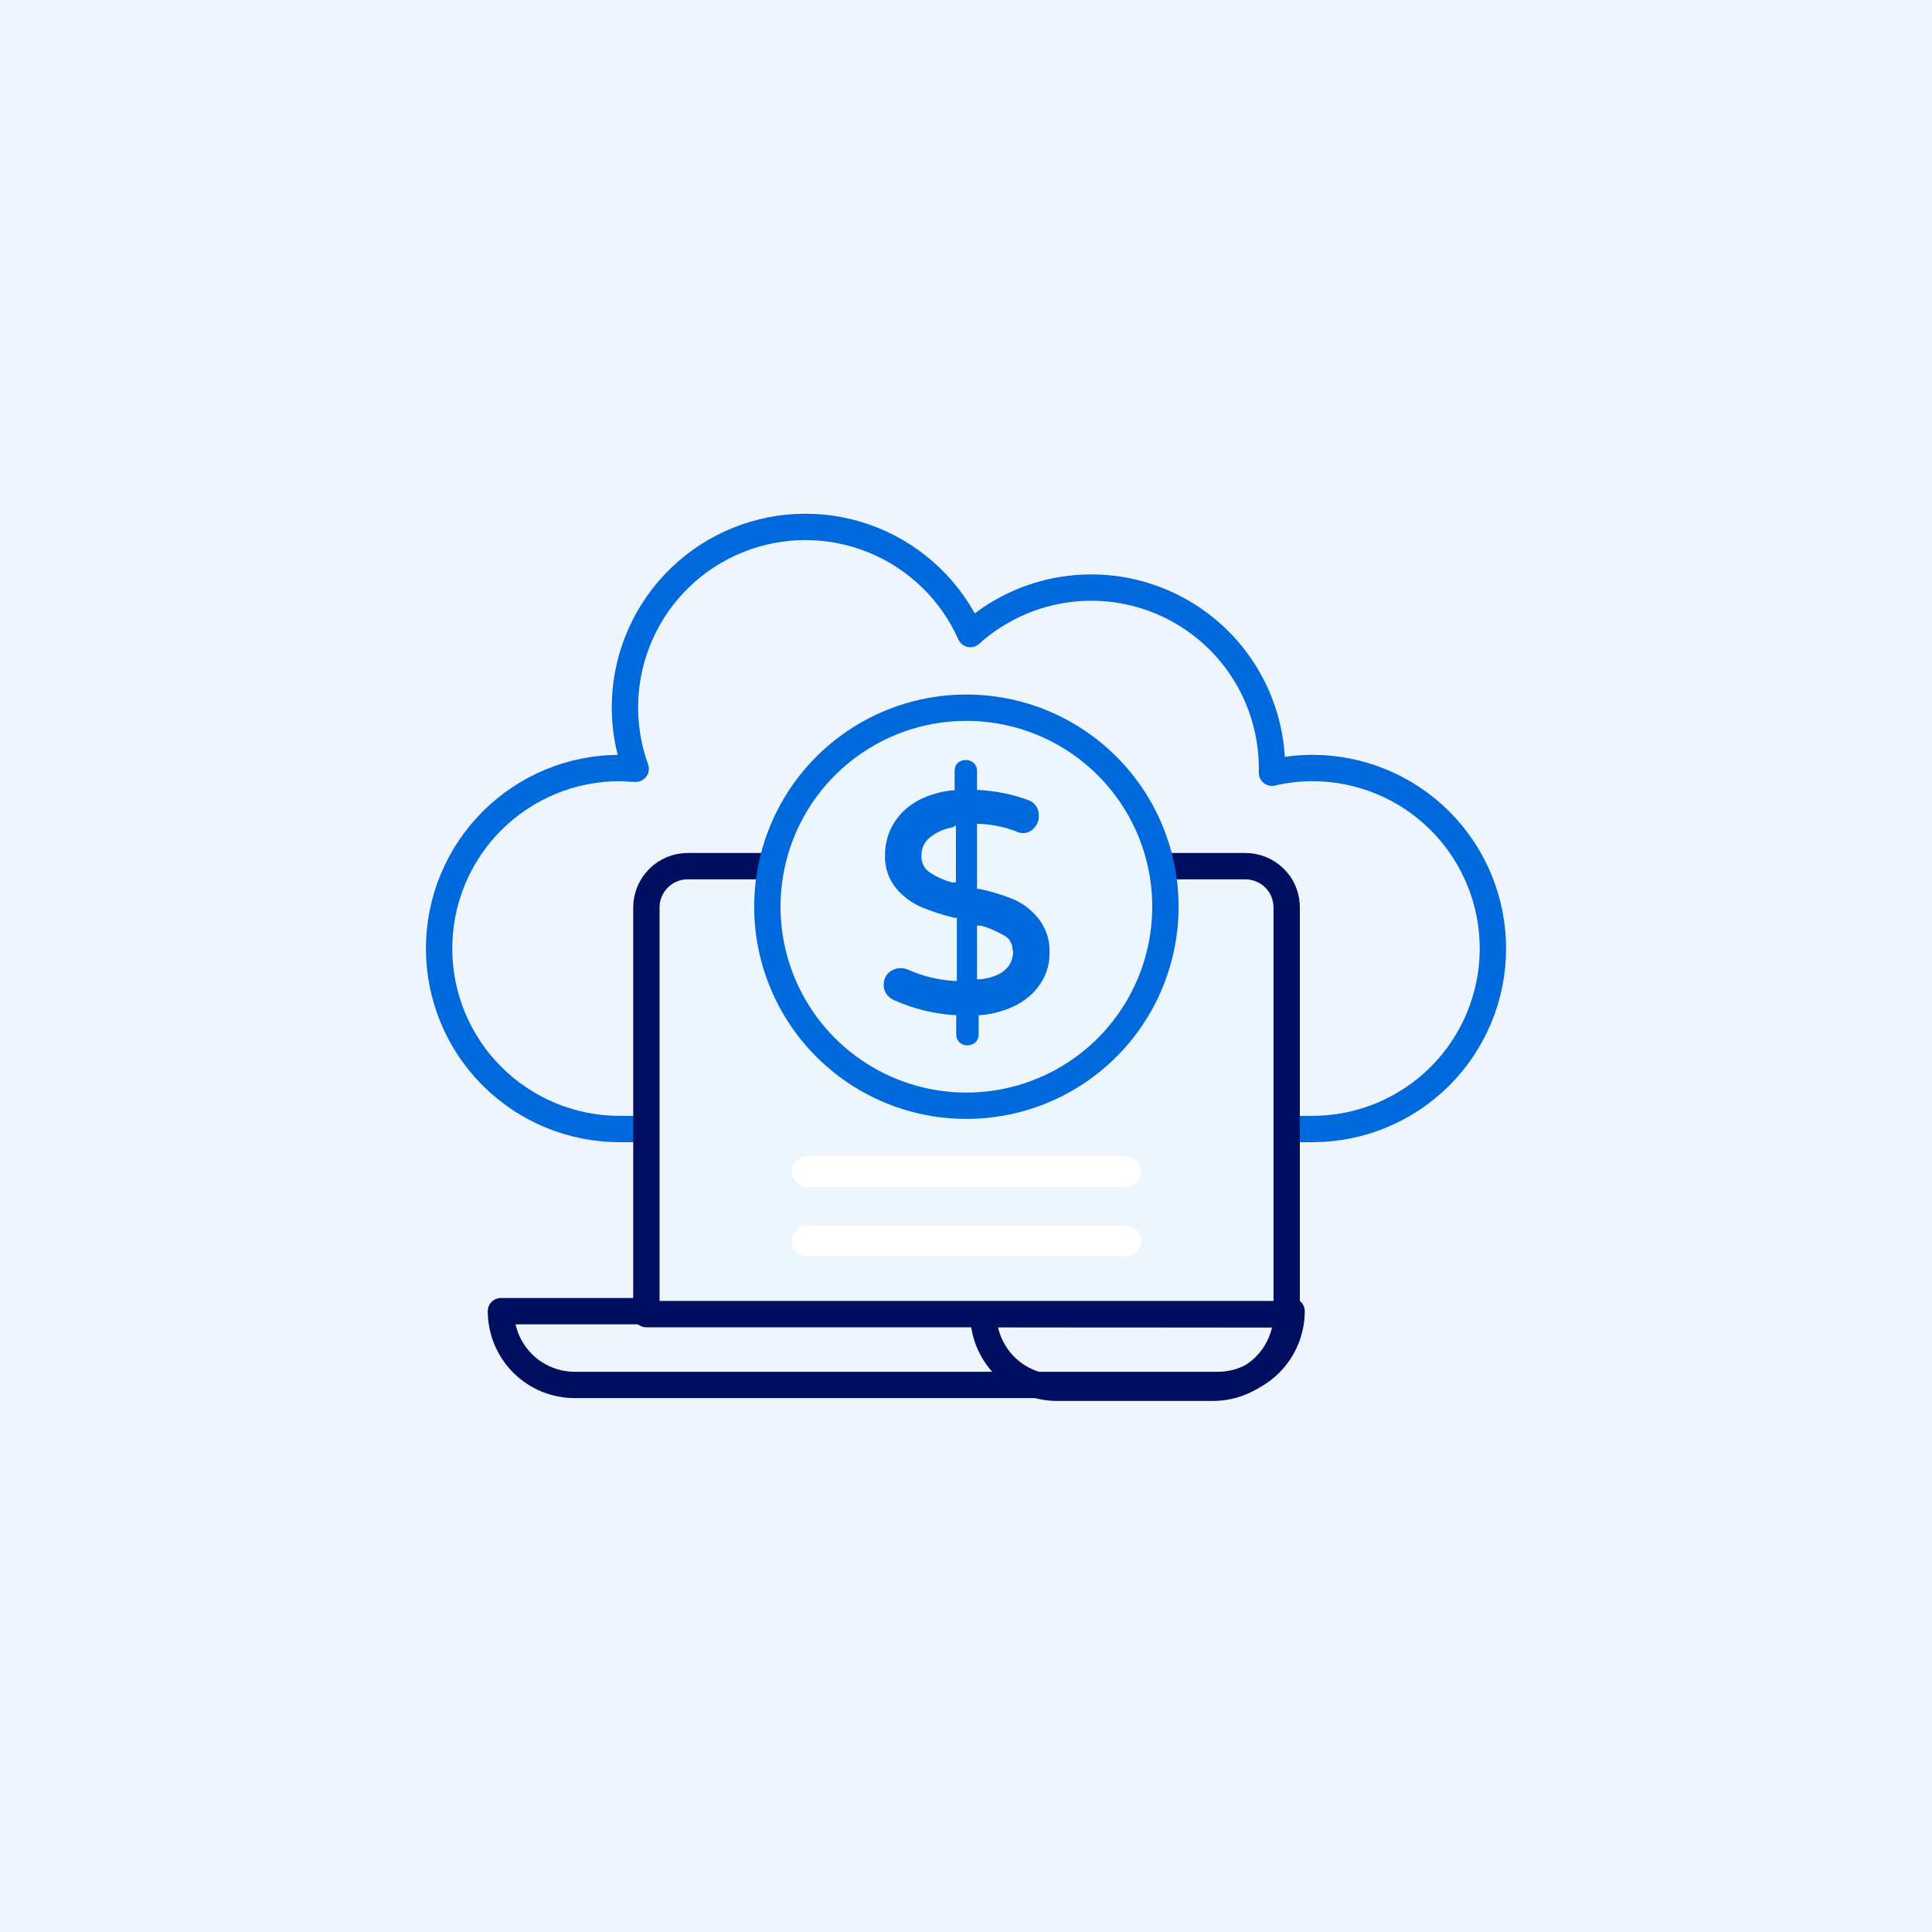 <?xml version="1.0" encoding="UTF-8"?>
<svg width="110px" height="110px" viewBox="0 0 110 110" version="1.1" xmlns="http://www.w3.org/2000/svg" xmlns:xlink="http://www.w3.org/1999/xlink">
    <title>Artboard Copy 142</title>
    <g id="Artboard-Copy-142" stroke="none" stroke-width="1" fill="none" fill-rule="evenodd">
        <rect fill="#EEF5FD" x="0" y="0" width="110" height="110"></rect>
        <g id="Layer-2-64" transform="translate(25, 30)">
            <path d="M30.937,6.152 C30.78,6.283 30.623,6.414 30.467,6.562 C30.467,6.457 30.371,6.361 30.327,6.257 C30.545,6.213 30.737,6.187 30.937,6.152 Z" id="Path" fill="#FFFFFF" fill-rule="nonzero"></path>
            <path d="M49.722,34.282 C52.448,34.282 55.062,33.199 56.99,31.272 C58.917,29.345 60,26.73 60,24.005 C60,21.279 58.917,18.665 56.99,16.737 C55.062,14.81 52.448,13.727 49.722,13.727 C48.947,13.728 48.175,13.819 47.421,13.997 C47.421,13.91 47.421,13.823 47.421,13.727 C47.419,11.739 46.84,9.795 45.756,8.129 C44.671,6.463 43.127,5.147 41.31,4.34 C39.494,3.533 37.482,3.27 35.519,3.582 C33.556,3.894 31.725,4.769 30.248,6.1 C29.166,3.668 27.183,1.75 24.716,0.751 C22.248,-0.248 19.49,-0.251 17.02,0.744 C14.551,1.738 12.564,3.651 11.477,6.081 C10.39,8.511 10.288,11.267 11.193,13.771 C10.896,13.771 10.583,13.727 10.277,13.727 C8.928,13.727 7.591,13.993 6.344,14.509 C5.098,15.026 3.965,15.783 3.01,16.737 C2.056,17.692 1.299,18.825 0.782,20.072 C0.266,21.319 0,22.655 0,24.005 C0,25.354 0.266,26.691 0.782,27.938 C1.299,29.185 2.056,30.318 3.01,31.272 C3.965,32.226 5.098,32.983 6.344,33.5 C7.591,34.016 8.928,34.282 10.277,34.282 L49.722,34.282 Z" id="Path" stroke="#0069DC" stroke-width="1.5" stroke-linecap="round" stroke-linejoin="round"></path>
            <path d="M44.336,48.853 C45.45,48.853 46.519,48.411 47.307,47.623 C48.095,46.835 48.537,45.766 48.537,44.652 L3.522,44.652 C3.522,45.766 3.965,46.835 4.753,47.623 C5.541,48.411 6.609,48.853 7.724,48.853 L44.336,48.853 Z" id="Path" stroke="#000F60" stroke-width="1.5" stroke-linecap="round" stroke-linejoin="round"></path>
            <path d="M48.258,44.83 C48.253,45.941 47.809,47.005 47.021,47.789 C46.234,48.574 45.168,49.014 44.056,49.014 L35.191,49.014 C34.077,49.014 33.008,48.571 32.22,47.783 C31.432,46.995 30.989,45.927 30.989,44.812 L48.258,44.83 Z" id="Path" stroke="#000F60" stroke-width="1.5" stroke-linecap="round" stroke-linejoin="round"></path>
            <path d="M48.258,21.668 L48.258,44.821 L11.803,44.821 L11.803,21.668 C11.803,21.358 11.864,21.052 11.983,20.766 C12.102,20.48 12.276,20.22 12.496,20.001 C12.715,19.782 12.976,19.609 13.262,19.491 C13.549,19.374 13.856,19.314 14.166,19.315 L45.896,19.315 C46.523,19.314 47.125,19.561 47.57,20.003 C47.675,20.109 47.771,20.222 47.857,20.343 C48.118,20.736 48.258,21.197 48.258,21.668 L48.258,21.668 Z" id="Path" fill="#EDF5FD" fill-rule="nonzero"></path>
            <path d="M48.258,21.668 L48.258,44.821 L11.803,44.821 L11.803,21.668 C11.803,21.358 11.864,21.052 11.983,20.766 C12.102,20.48 12.276,20.22 12.496,20.001 C12.715,19.782 12.976,19.609 13.262,19.491 C13.549,19.374 13.856,19.314 14.166,19.315 L45.896,19.315 C46.523,19.314 47.125,19.561 47.57,20.003 C47.675,20.109 47.771,20.222 47.857,20.343 C48.118,20.736 48.258,21.197 48.258,21.668 L48.258,21.668 Z" id="Path" stroke="#000F60" stroke-width="1.5" stroke-linecap="round" stroke-linejoin="round"></path>
            <path d="M41.354,21.625 C41.354,23.866 40.689,26.057 39.444,27.921 C38.199,29.784 36.429,31.237 34.358,32.095 C32.288,32.952 30.009,33.177 27.811,32.739 C25.613,32.302 23.593,31.223 22.009,29.638 C20.424,28.053 19.345,26.034 18.907,23.836 C18.47,21.638 18.694,19.359 19.552,17.288 C20.41,15.218 21.862,13.448 23.726,12.203 C25.589,10.957 27.78,10.293 30.022,10.293 C31.51,10.293 32.983,10.586 34.358,11.155 C35.733,11.725 36.983,12.56 38.035,13.612 C39.087,14.664 39.922,15.913 40.491,17.288 C41.061,18.663 41.354,20.137 41.354,21.625 L41.354,21.625 Z" id="Path" fill="#EDF5FD" fill-rule="nonzero"></path>
            <path d="M34.092,22.258 C33.698,21.775 33.188,21.399 32.611,21.166 C32.01,20.928 31.391,20.742 30.759,20.61 L30.629,20.61 L30.629,16.907 L30.814,16.907 C31.511,16.945 32.198,17.088 32.851,17.332 C33.025,17.427 33.226,17.456 33.42,17.415 C33.613,17.374 33.786,17.266 33.907,17.11 C34.066,16.932 34.152,16.701 34.147,16.462 C34.16,16.257 34.103,16.054 33.985,15.886 C33.867,15.718 33.696,15.595 33.499,15.536 C32.629,15.224 31.719,15.037 30.796,14.981 L30.629,14.981 L30.629,13.907 C30.633,13.821 30.618,13.735 30.586,13.655 C30.554,13.576 30.506,13.504 30.444,13.444 C30.316,13.332 30.151,13.27 29.981,13.27 C29.811,13.27 29.646,13.332 29.518,13.444 C29.41,13.566 29.351,13.725 29.351,13.888 L29.351,14.999 L29.203,14.999 C28.559,15.065 27.931,15.247 27.352,15.536 C26.752,15.84 26.246,16.3 25.889,16.869 C25.553,17.428 25.38,18.069 25.389,18.721 C25.37,19.394 25.594,20.051 26.018,20.573 C26.419,21.048 26.927,21.423 27.5,21.665 C28.102,21.908 28.721,22.106 29.351,22.258 L29.481,22.258 L29.481,25.85 L29.296,25.85 C28.394,25.791 27.51,25.572 26.685,25.202 C26.5,25.123 26.296,25.1 26.099,25.136 C25.901,25.172 25.718,25.266 25.574,25.406 C25.405,25.587 25.312,25.825 25.315,26.073 C25.31,26.274 25.376,26.47 25.5,26.628 C25.613,26.78 25.767,26.895 25.944,26.961 C27.005,27.431 28.139,27.713 29.296,27.795 L29.444,27.795 L29.444,28.887 C29.441,28.973 29.455,29.059 29.487,29.138 C29.519,29.218 29.567,29.29 29.629,29.35 C29.688,29.407 29.758,29.451 29.834,29.48 C29.91,29.509 29.992,29.521 30.074,29.517 C30.243,29.52 30.408,29.461 30.537,29.35 C30.656,29.226 30.722,29.06 30.722,28.887 L30.722,27.795 L30.87,27.795 C31.511,27.737 32.138,27.567 32.722,27.295 C33.325,27.017 33.844,26.582 34.221,26.035 C34.589,25.489 34.776,24.842 34.758,24.184 C34.773,23.483 34.536,22.8 34.092,22.258 L34.092,22.258 Z M32.685,24.11 C32.685,25.036 32.092,25.591 30.833,25.758 L30.629,25.758 L30.629,22.702 L30.851,22.702 C31.285,22.823 31.701,22.997 32.092,23.221 C32.268,23.294 32.417,23.422 32.517,23.585 C32.616,23.747 32.662,23.938 32.648,24.128 L32.685,24.11 Z M29.425,16.999 L29.425,20.24 L29.203,20.24 C28.77,20.127 28.358,19.945 27.981,19.703 C27.814,19.602 27.677,19.457 27.585,19.284 C27.494,19.111 27.451,18.916 27.463,18.721 C27.457,18.503 27.506,18.286 27.607,18.092 C27.707,17.898 27.855,17.732 28.037,17.61 C28.387,17.353 28.793,17.182 29.222,17.11 L29.425,16.999 Z" id="Shape" fill="#0069DC" fill-rule="nonzero"></path>
            <path d="M41.354,21.625 C41.354,23.866 40.689,26.057 39.444,27.921 C38.199,29.784 36.429,31.237 34.358,32.095 C32.288,32.952 30.009,33.177 27.811,32.739 C25.613,32.302 23.593,31.223 22.009,29.638 C20.424,28.053 19.345,26.034 18.907,23.836 C18.47,21.638 18.694,19.359 19.552,17.288 C20.41,15.218 21.862,13.448 23.726,12.203 C25.589,10.957 27.78,10.293 30.022,10.293 C31.51,10.293 32.983,10.586 34.358,11.155 C35.733,11.725 36.983,12.56 38.035,13.612 C39.087,14.664 39.922,15.913 40.491,17.288 C41.061,18.663 41.354,20.137 41.354,21.625 L41.354,21.625 Z" id="Path" stroke="#0069DC" stroke-width="1.5" stroke-linecap="round" stroke-linejoin="round"></path>
            <path d="M39.088,37.577 L20.956,37.577 C20.725,37.577 20.503,37.486 20.34,37.322 C20.176,37.159 20.084,36.937 20.084,36.706 C20.084,36.474 20.176,36.253 20.34,36.089 C20.503,35.926 20.725,35.834 20.956,35.834 L39.088,35.834 C39.319,35.834 39.541,35.926 39.704,36.089 C39.868,36.253 39.959,36.474 39.959,36.706 C39.959,36.937 39.868,37.159 39.704,37.322 C39.541,37.486 39.319,37.577 39.088,37.577 Z" id="Path" fill="#FFFFFF" fill-rule="nonzero"></path>
            <path d="M39.088,41.535 L20.956,41.535 C20.725,41.535 20.503,41.443 20.34,41.279 C20.176,41.116 20.084,40.894 20.084,40.663 C20.084,40.432 20.176,40.21 20.34,40.047 C20.503,39.883 20.725,39.791 20.956,39.791 L39.088,39.791 C39.319,39.791 39.541,39.883 39.704,40.047 C39.868,40.21 39.959,40.432 39.959,40.663 C39.959,40.894 39.868,41.116 39.704,41.279 C39.541,41.443 39.319,41.535 39.088,41.535 Z" id="Path" fill="#FFFFFF" fill-rule="nonzero"></path>
        </g>
    </g>
</svg>